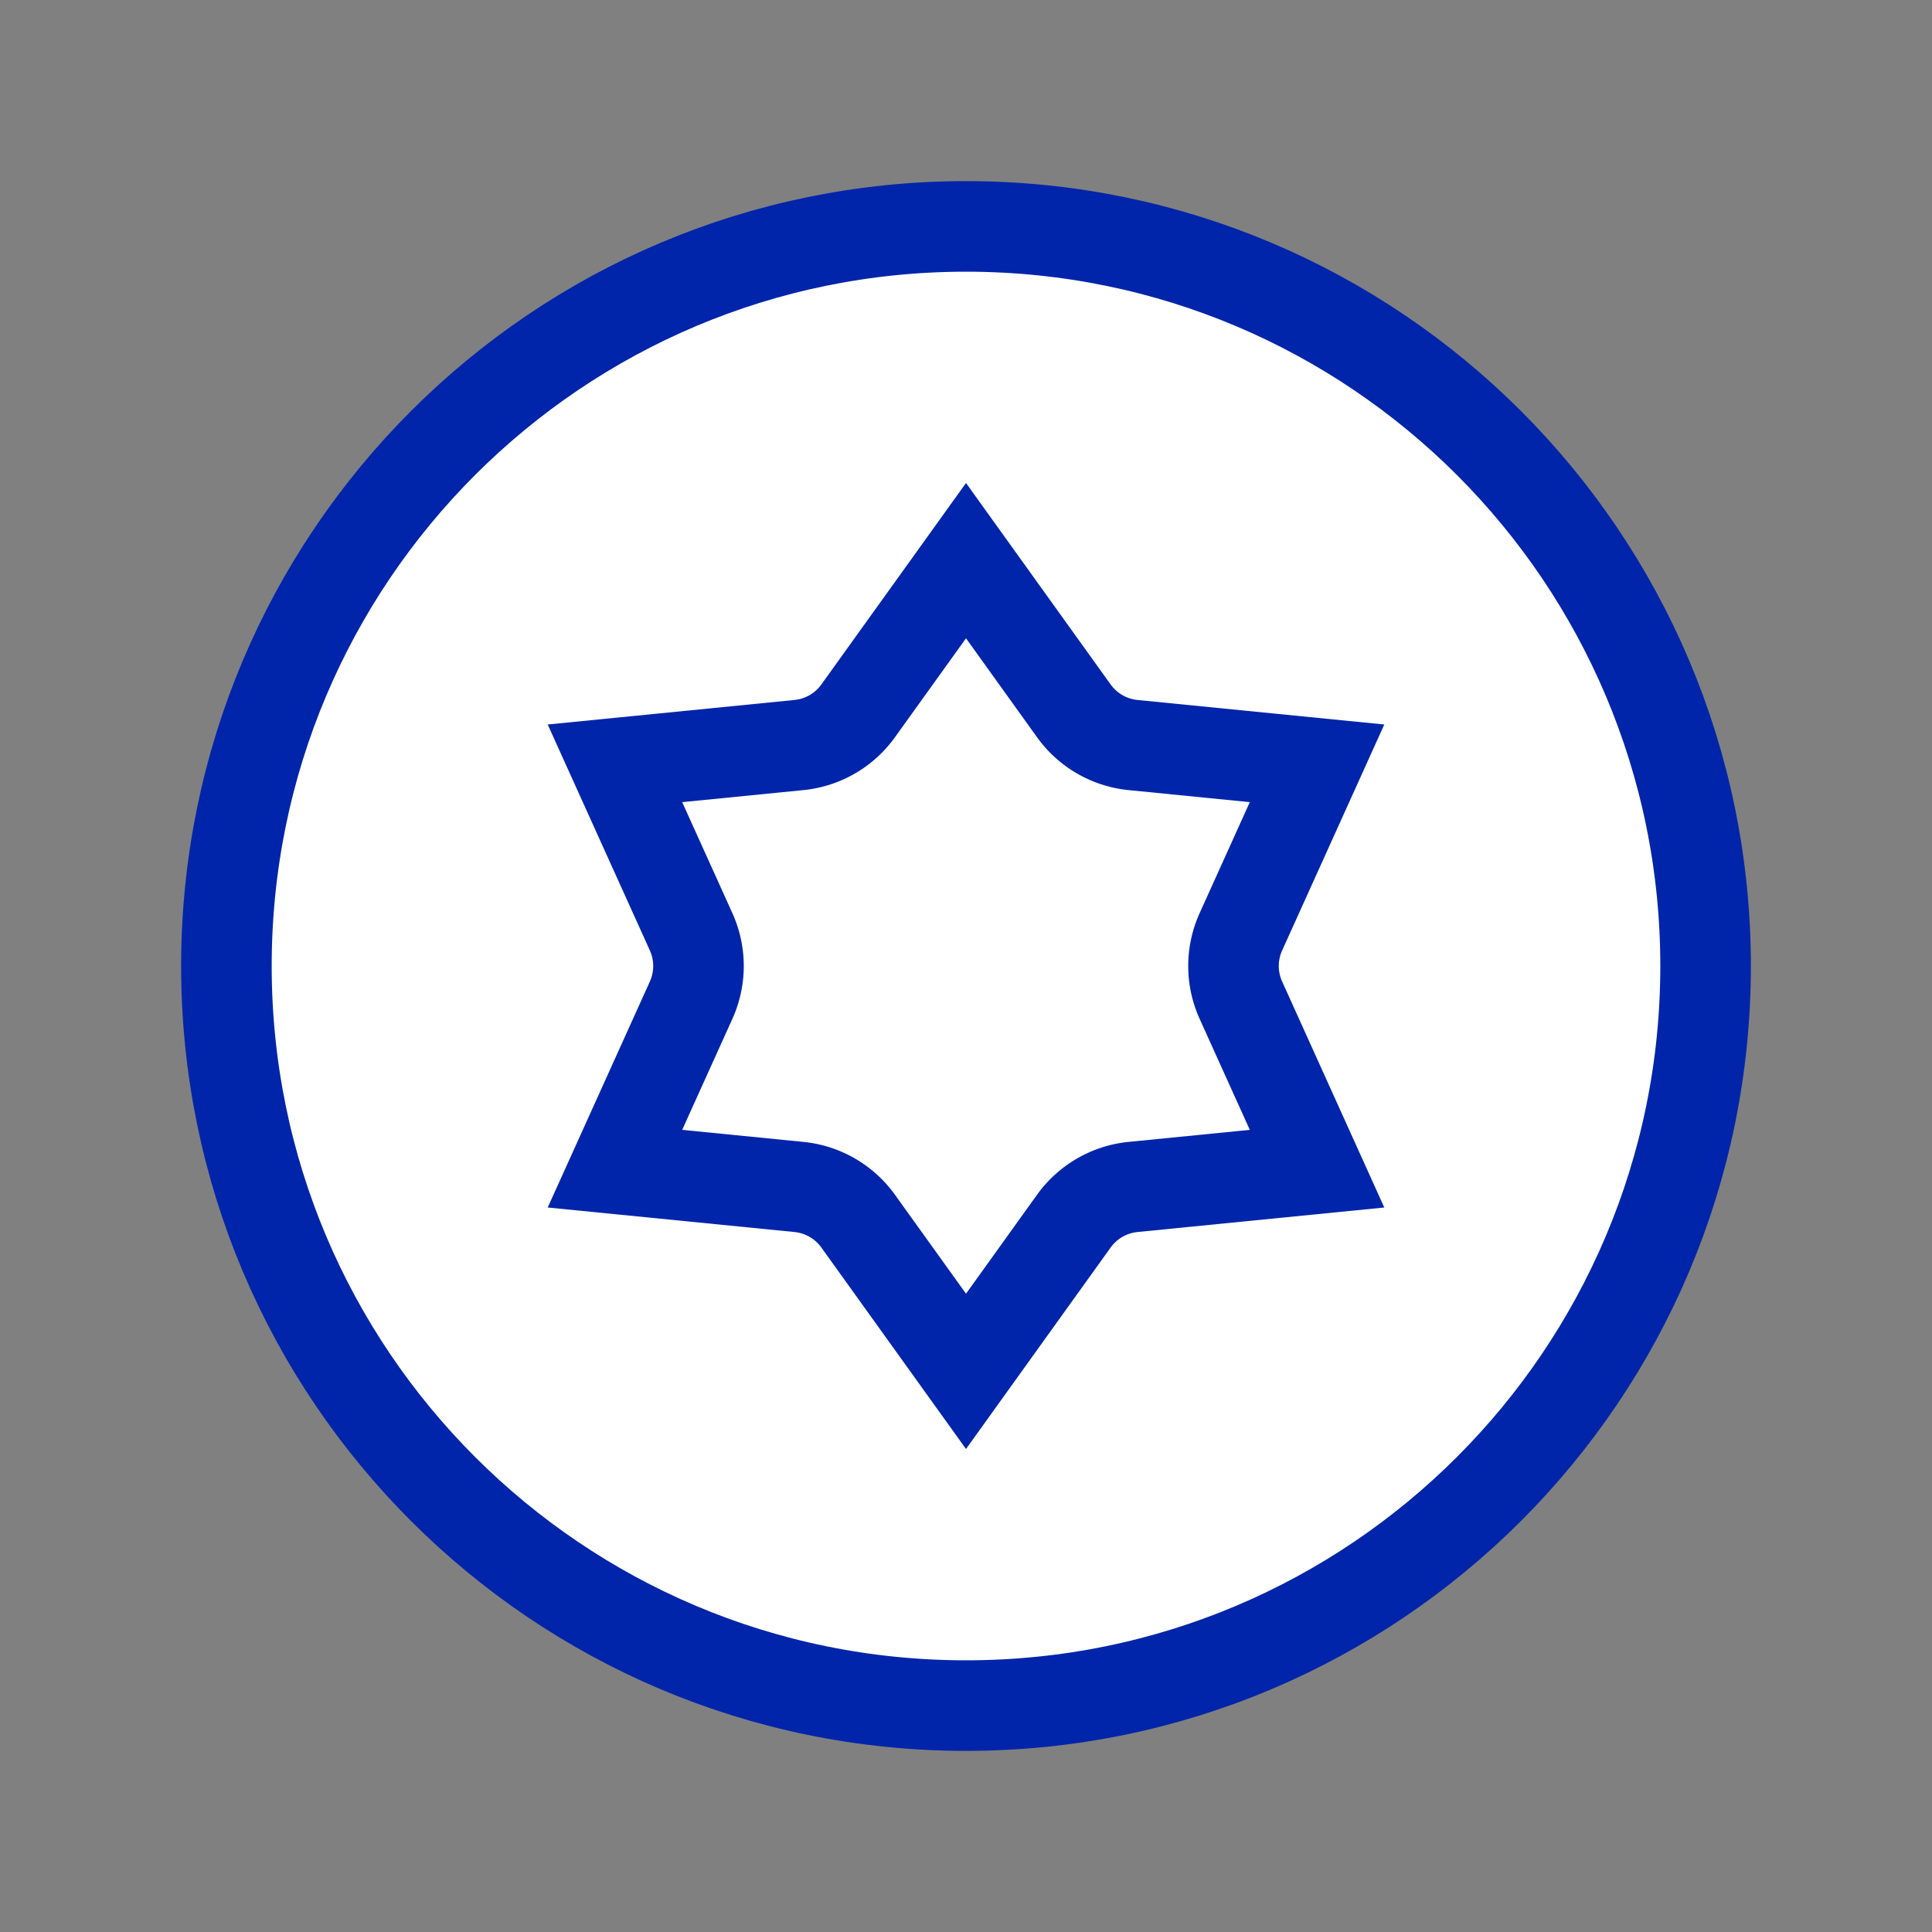 <?xml version="1.0" encoding="UTF-8"?>
<svg data-bbox="60 60 392 392" xmlns="http://www.w3.org/2000/svg" viewBox="0 0 512 512" height="512" width="512" data-type="ugc">
    <rect x="0" y="0" width="512" height="512" fill="#808080" stroke="none"/>
    <g>
        <path stroke-width="24" stroke="#0025AA" fill="#ffffff" d="M452 256c0 108.248-87.752 196-196 196S60 364.248 60 256 147.752 60 256 60s196 87.752 196 196z"/>
        <path stroke-width="24" stroke="#0025AA" d="M227.424 188.381 256 148.577l28.576 39.804a21.998 21.998 0 0 0 15.696 9.062l48.759 4.845-20.184 44.65a22 22 0 0 0 0 18.124l20.184 44.65-48.759 4.845a21.998 21.998 0 0 0-15.696 9.062L256 363.423l-28.576-39.804a21.998 21.998 0 0 0-15.696-9.062l-48.759-4.845 20.184-44.65a22 22 0 0 0 0-18.124l-20.184-44.65 48.759-4.845a21.998 21.998 0 0 0 15.696-9.062Z" fill="none"/>
    </g>
</svg>
